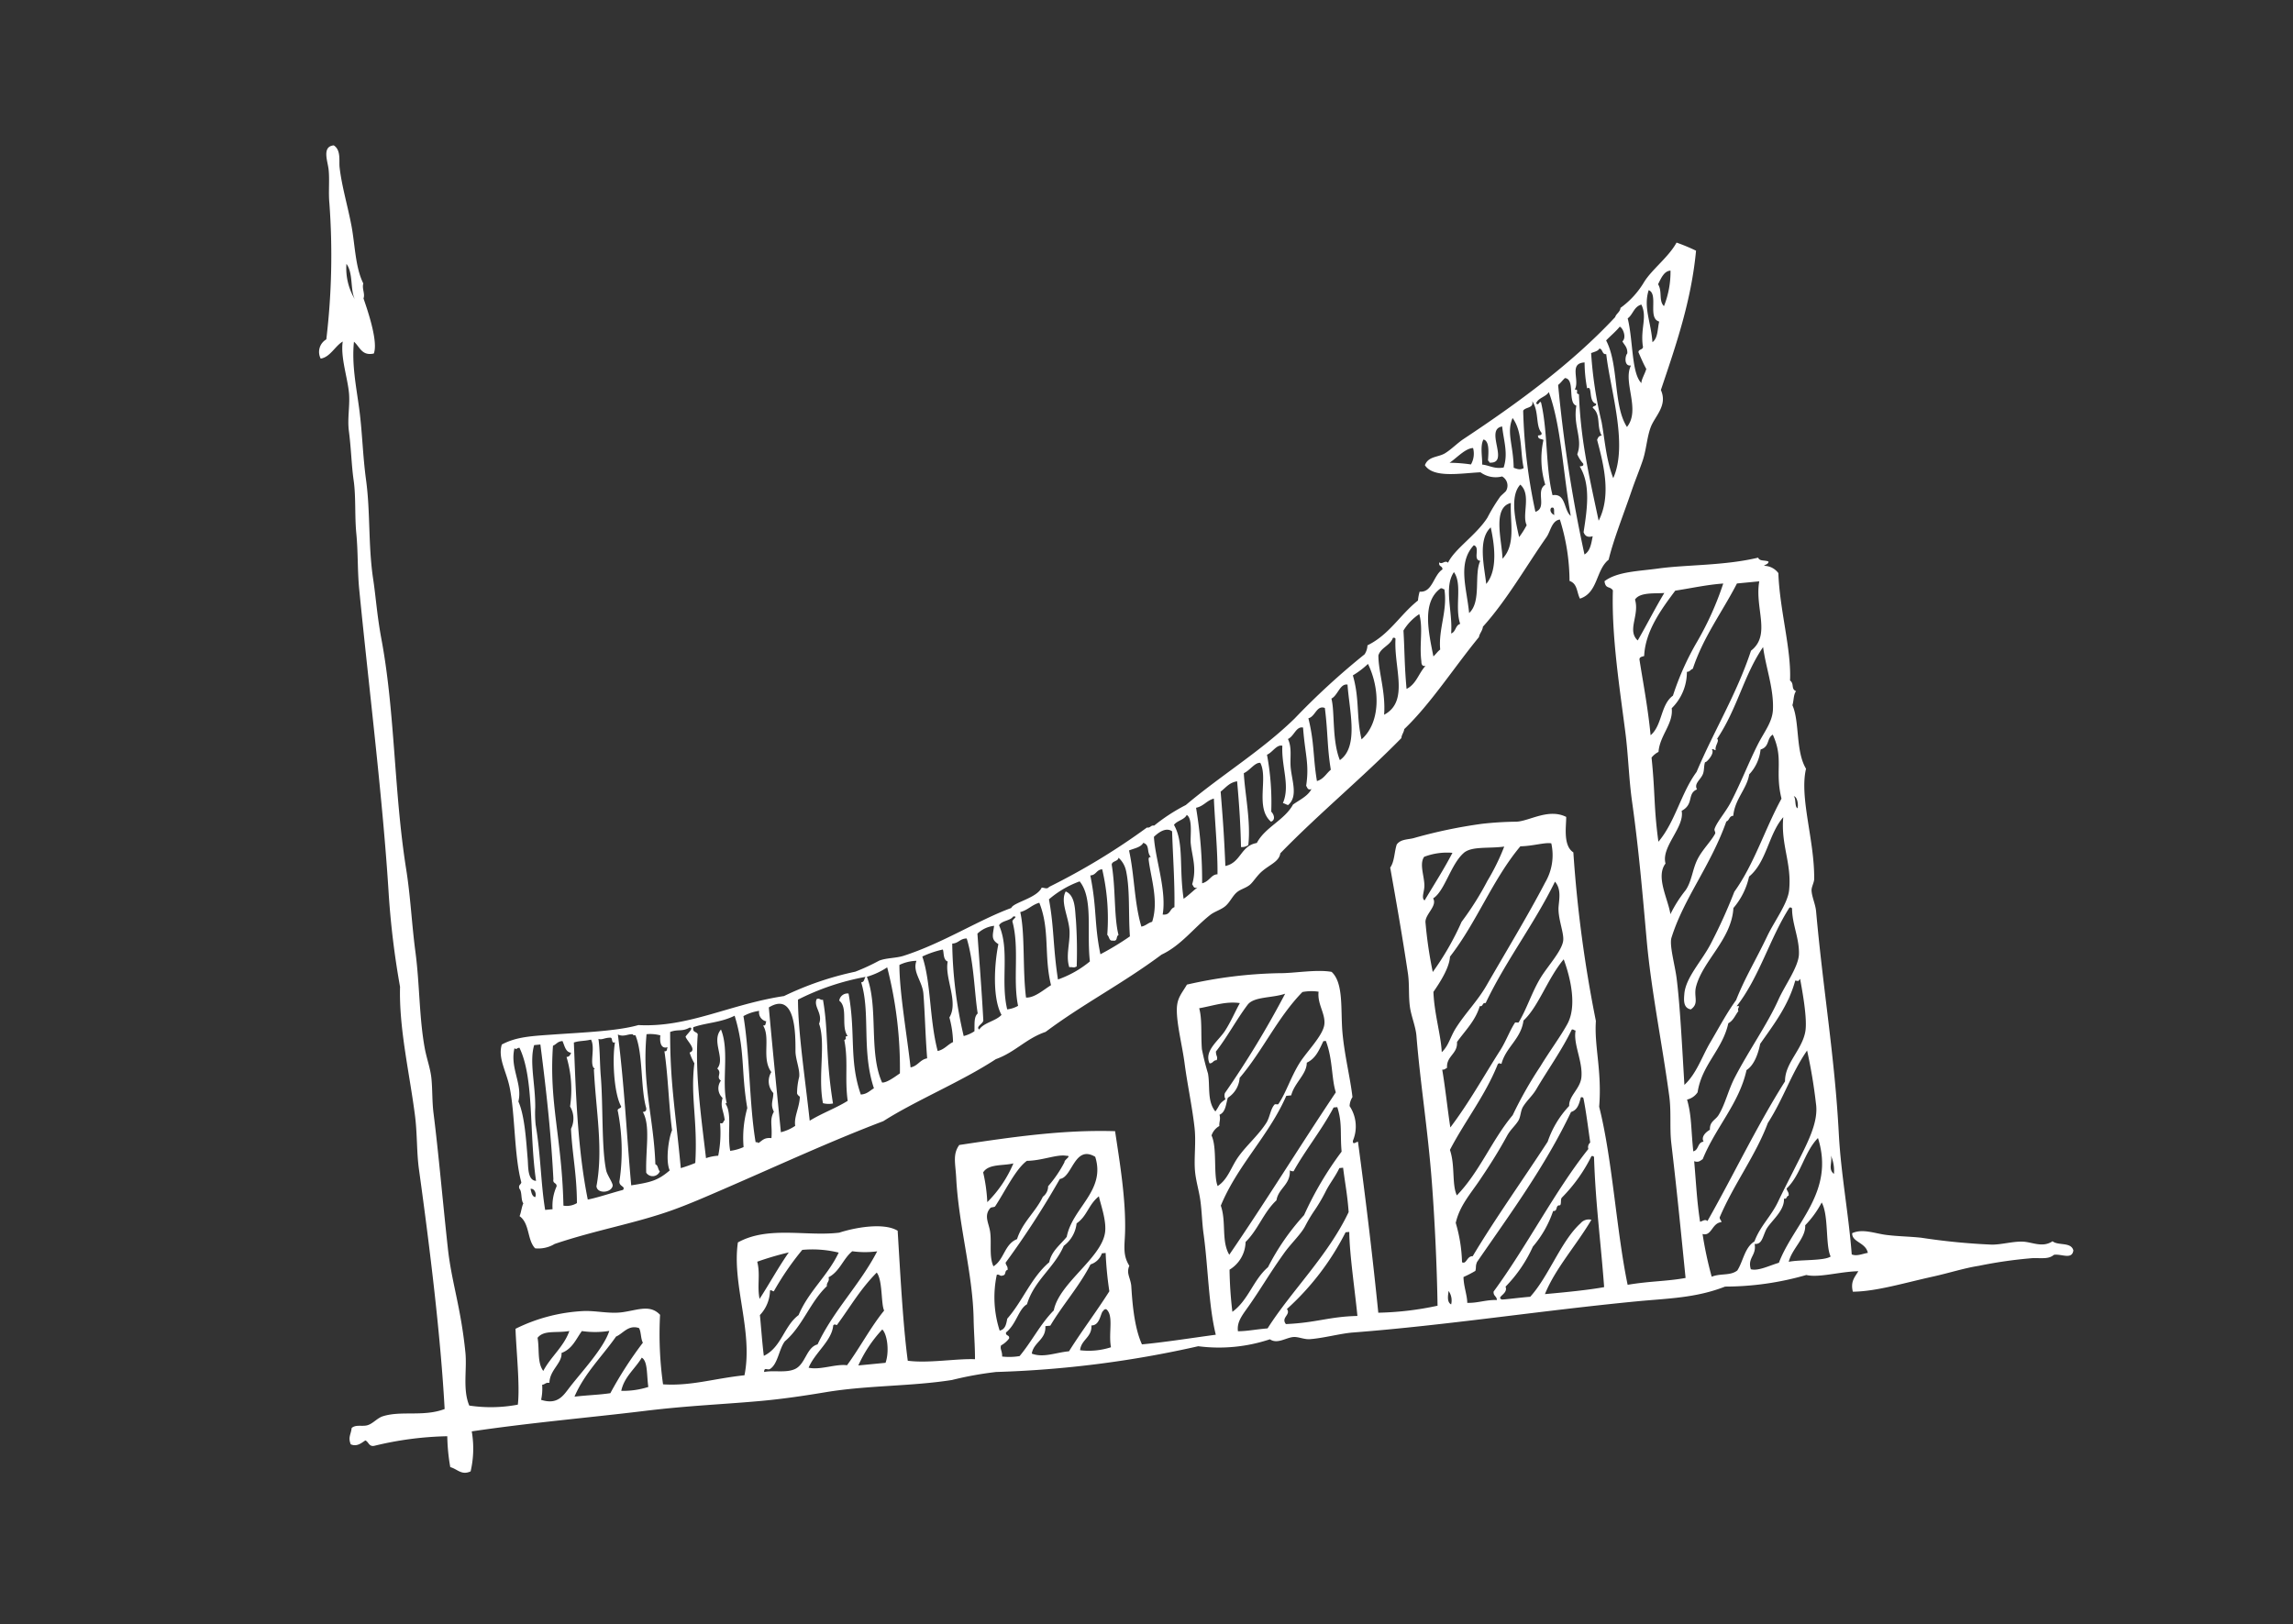 <svg xmlns="http://www.w3.org/2000/svg" xmlns:xlink="http://www.w3.org/1999/xlink" width="295" height="209" viewBox="0 0 295 209"><rect x="0" y="0" width="295" height="209" fill="#333333" stroke="none"/><defs><clipPath id="a"><rect width="225.725" height="170.821" fill="#fff"></rect></clipPath></defs><g transform="translate(4810 5298)"><g transform="translate(1070.574 757.866)"><g transform="translate(-5881 -6056)"><g transform="translate(0 0)"><rect width="295" height="209" rx="22" transform="translate(0.426 0.134)" fill="none"></rect></g><g transform="translate(41.44 18.841)"><g transform="translate(0 0)" clip-path="url(#a)"><path d="M36.431,36.245c1.269.527,1.187,2.477,1.306,3.565a58.817,58.817,0,0,1,.106,6.087c-.485.228-.358.05-.954.093-.472-1.481.1-3.044.034-4.654-.085-1.8-1.234-3.748-.493-5.091" transform="translate(59.662 59.763)" fill="#fff" fill-rule="evenodd"></path><path d="M24.243,41.5c.434-.172.432.185.808.082.734,4.122.3,7.263,1.293,13.356a2.983,2.983,0,0,1-1.29-.037c-.678-3.433.389-7.706-.5-10.219.514-1.351-.76-2.2-.307-3.181" transform="translate(39.81 68.353)" fill="#fff" fill-rule="evenodd"></path><path d="M129.592,45.867c.35.355.728-.339,1.123.053.864-1.8,3.608-3.531,5.059-5.785a22.475,22.475,0,0,1,1.661-2.728c.175-.2.681-.625.736-.715a1.35,1.35,0,0,0-.5-1.875,3.316,3.316,0,0,1-2.779-.535c-2.609.127-6.05.779-7.152-.911.442-1.173,1.7-1,2.583-1.534.821-.5,1.592-1.309,2.389-1.838,6.985-4.628,13.936-9.713,19.506-15.684.143-.466.633-.646.686-1.189a11.066,11.066,0,0,0,3.046-3.343c1.025-1.637,3.139-3.187,4.167-5.059a24.03,24.03,0,0,1,2.506,1.044c-.612,6.482-2.585,12.169-4.524,17.928.9,2-.766,3.353-1.306,4.781-.493,1.319-.556,2.853-1.028,4.273-.44,1.306-.962,2.543-1.4,3.825-1.062,3.115-2.379,6.408-2.985,8.956-1.661,1.316-1.351,4.254-3.69,5.009-.426-.787-.3-1.923-1.343-2.278a26.648,26.648,0,0,0-1.242-7.9c-1.044.135-1.205,1.531-1.711,2.249-2.588,3.69-5.123,8.145-8.193,11.544-.053.54-.419.826-.509,1.335-3.2,3.9-6.2,8.58-9.608,11.84-.056.445-.336.7-.373,1.158-5,5.1-10.6,9.706-15.575,14.826-.143,1.054-1.314,1.428-2.347,2.312-.67.575-1.171,1.428-1.592,1.759-.551.432-1.2.551-1.671.964-.551.479-.848,1.226-1.441,1.746-.554.479-1.417.71-1.971,1.152-2.111,1.666-3.751,3.928-6.249,5.1-5.014,3.738-10.116,6.352-14.924,9.947-2.516.853-3.923,2.625-6.4,3.507-4.447,2.914-10.3,5.311-14.474,7.978-6.8,2.583-13.35,5.624-20.5,8.723-2.154.932-4.416,1.928-6.638,2.726-4.789,1.719-9.774,2.54-15.146,4.352a4.07,4.07,0,0,1-2.514.564c-1.041-1.081-.675-3.187-2-4.14.209-.509.254-1.152.482-1.65-.339-.421-.14-1.489-.5-1.875-.185-.5.2-.517.241-.826-.924-3.412-.792-8.744-1.5-12.214-.437-2.13-1.539-3.753-1.012-5.518,1.92-1.038,4.026-1.1,6.773-1.3,3.648-.254,8.135-.437,10.8-1.205,6.439.336,11.7-2.667,18.736-3.735a40.07,40.07,0,0,1,9.165-3.134,26.625,26.625,0,0,0,3.073-1.42c.956-.371,2.164-.31,3.147-.625,5.025-1.613,9.674-4.625,13.851-6.153.268-.72,3.29-1.266,3.915-2.622.379.011.689.246.956-.093a85.877,85.877,0,0,0,12.58-7.637c.5.069.445-.318.938-.252A23.3,23.3,0,0,1,96.981,77.1c4.63-3.9,9.743-6.98,14.007-11.141a93.55,93.55,0,0,1,8.99-8.251,2.208,2.208,0,0,0,.371-1.158c2.829-1.377,4.2-3.955,6.5-5.767a6.234,6.234,0,0,1,.212-1.142c1.661.151,1.769-2.119,2.935-2.853.026-.506-.527-.31-.408-.922m28.152-35.778c.575.935.048,2.114.755,2.816a11.915,11.915,0,0,0,.842-4.575c-.829.058-1.2.956-1.6,1.759m-.723,7.451c.72-.524.646-1.714.866-2.652-1.523-.416-.058-3.544-1.351-4.042-.7,2.252.294,4.034.485,6.694m-3.184-3.062c.713,2.869.479,7.086,1.769,8.333-.045-.4.434-1.176.625-1.825-.376-.67-.686-1.417-1.009-2.148-.016-.45.731-.27.554-.856-.3-2.289.607-3.682-.183-5.279-.972.278-1.062,1.274-1.756,1.775m-.048,4.5c.034-.811-.392-1.065-.63-1.544.564-.5.069-1.724-.344-1.891-.519.644-1.179,1.173-1.754,1.775,1.658,3.152.89,8.368,2.683,11.133,1.793-2.236-.57-5.788.514-7.912-.89.14-.792-1.192-.469-1.56m-2.718.1c-.548.074-.426-.665-.874-.718-.177.336-.668.421-1.065.583A51.891,51.891,0,0,0,150.47,27.8c.437,2.384.556,4.757,1.5,7.237,1.934-4.339-.379-11.358-.9-15.96m-2.463,4.408a18.387,18.387,0,0,1-.323-3.338c-2.087.111-.57,2.283-1.266,3.491.67-.026-.045.514.538.593.241,5.851,1.118,9.626,2.538,16.283,1.674-3.279.617-7.322-.2-10.41.114-.246.188-.527.591-.54-.707-1.237-.05-2.662-1.15-3.579-.011-.3.514-.162.429-.524-1.041-.241-.416-2.434-1.152-1.976m-1.269,8.468c.752-1.984-.562-3.616-.119-6.246-1.165-.366-.111-3.42-1.467-3.55-.315.278-.538.63-.877.887a182.962,182.962,0,0,0,3.391,21.816c.755-.448.871-1.425,1.057-2.35-.707.209-1.007-.077-1.173-.524.482-3.083.914-6.156-.5-8.458.246-.04.551-.034.445-.366a4.1,4.1,0,0,1-.76-1.211M142.055,25.4c.326.456.448-.482.638-.061.879,3.769.554,8.307,1.467,11.893,1.746-.283,1.43,1.934,2.344,2.662-1.017-5.687-1.237-11.642-2.824-15.936-.371.625-1.359.734-1.626,1.441m-1.671.964a69.537,69.537,0,0,0,1.576,13.009c1.563-.54-.04-2.675,1.266-3.494a11.293,11.293,0,0,1-.233-5.756c-.257-.164-.726-.066-.7-.572.246-.04.551-.032.442-.366-.773-.9-.291-2.757-1.189-4.055.244.935-.887.734-1.166,1.234m-1.216,7.337c.461.162.824.321,1.287.037-.471-2.127-.117-4.612-1.428-6.439-.811,1.907.09,3.385.14,6.4m-3.115-.66c-.013-.159-.148-.175-.188-.3.037-.747.254-2.487-.583-2.673-.461.787-.124,2.4-.167,3.224.946.1,1.56.593,2.763.379.6-1.836.008-3.409-.191-5.279-2.328.366,1.065,4.821-1.634,4.651m-2.109-1.881c-1.015.045-2.108,1.285-3.025,1.9a19.6,19.6,0,0,1,2.752.215,2.8,2.8,0,0,0,.273-2.111m5.923,11.462a11.2,11.2,0,0,0,.975-1.539c-.654-1.314.636-3.939-.826-5.216-1.327,1.449-.678,4.429-.148,6.755m-2.14,2.776c1.735-1.814.972-4.628,1.075-7.168-2.442.6-1.118,4.924-1.075,7.168m6.68-5.624c-.13-.315.148-1.128-.408-.922-.278.328.058.829.408.922m-8.773,8.874c1.589-1.867.993-5.385.58-7.279-1.706,1.579-.816,5.067-.58,7.279m-2.2,3.743c1.621-1.47.591-4.953,1.438-6.718-1.03-.125.058-1.727-.837-2.005-2.124,2.289-.914,5.481-.6,8.723m-2.315,2.63c.628-.212.519-1.036,1.165-1.234-.739-2.207.321-5.094-.805-6.662-1.338,1.95-.132,5.118-.36,7.9m-1.407,2.063c-.244-2.681.967-4.964.538-7.756-.2.011-.241-.183-.493-.111-2.432,1.777-1.547,5.6-.919,8.752.313-.278.535-.63.874-.885m-4.726-2.434c.156,2.561.119,4.458.4,7.5,1.264-.62,1.558-2.034,2.442-2.964-.413.087-.54-.17-.538-.588-.283-2.217.249-4.153-.268-6.074a6.685,6.685,0,0,0-2.04,2.122m-1.02,1.062c-.05-.122-.154-.172-.334-.127-.336.991-1.571,1.242-1.867,2.265,0,2.132.951,4.7.736,7.631,3.255-1.732,1.242-6.005,1.465-9.769m-5.486,4.7c.885,3.054.419,5.266,1.118,8.235,2.49-2.191,2.36-6.577.826-9.708a11.026,11.026,0,0,1-1.944,1.473m-.686,1.189c-.964-.175-1.245,1.388-2.074,1.8.458,1.711.056,5.33,1.086,7.918,2.487-1.746,1.2-6.445.988-9.721m-2.919,3.009c-1.065-.395-1.216,1.113-2.116,1.327.789,3.2.583,4.977,1.1,8.079.877-.257,1.192-.969,1.785-1.457-.479-2.89-.366-4.845-.768-7.949m-9.849,17.642a1.364,1.364,0,0,1-.938.252c-.061-2.757-.212-5.271-.5-8.458-1.041.167-1.467.84-2.119,1.327.3,3.716.445,5.669.607,9.57,2.029-.424,1.939-2.6,4.047-2.959,1.07-2.042,3.555-2.924,4.654-4.943.858-.615,1.9-1.073,2.376-1.995-.5.188-.519-.2-.683-.416.424-2.84-.135-3.971-.4-7.5-.893-.185-1.15,1.12-1.944,1.473.546,1.123.246,2.408.352,3.655.154,1.722.98,3.764-.334,4.847-.241-.061-.424-.2-.665-.257.964-2.238-.212-4.691-.072-7.374-.726-.2-1.274.866-1.976,1.152a33.135,33.135,0,0,1,.548,7.329c.36.352.585,1.078-.037,1.287-2.063-1.793-.328-5.6-1.372-7.568-.686-.085-1.359,1-2.119,1.324.122,2.53.927,6.273.575,9.255M98.3,77.455a56.97,56.97,0,0,1,.779,9.716c.983-.254,1.152-1.142,1.976-1.155.045-2.763-.331-6.7-.464-9.745-.938.252-1.3.977-2.291,1.184m-.5,9.838c.628-2.093-.032-3.613-.188-5.277-.082-.85.289-3.173-.514-3.642-.3.63-1.248.726-1.64,1.282,1.311,2.3.638,5.478,1.24,9.507.649-.44,1.168-.991,1.783-1.457-.493.191-.519-.2-.681-.413m-4.922-6.1c.162,2.842,1.658,6.89,1.126,10,1.028.111.871-.747,1.513-.948.05-3.29-.2-6.519-.3-9.761-.811-.591-1.82.207-2.339.71m-.228,10.932c.871-2.675-.177-5.685-.448-7.978-.024-.2.026-.384.286-.35-.6-.638-.079-1.552-.983-1.833-.3.577-1.155.707-1.828.98.71,3.213.66,6.694,1.587,9.8.58-.109.842-.479,1.385-.617m-3.361-6.575a3.107,3.107,0,0,0-.967-1.671c-.05.493-.824.392-.874.887.53,3.213.27,6.646.877,9.062-.366.143-.042.845-.734.713-.509.082-.445-.53-.715-.734a27.719,27.719,0,0,0-.654-8.442c-.76.058-.75.747-1.528.792.874,4.32.477,6.14,1.3,10.143A35.289,35.289,0,0,0,89.789,94c-.209-2.855.032-5.976-.5-8.455m-9.917,3.687c.673,3.595.506,6.039,1.16,10.317a13.434,13.434,0,0,0,4.108-2.323c-.434-3.8.456-8.129-1.319-10.3a12.619,12.619,0,0,0-3.949,2.31m-3.69,1.64c.633,2.784.283,7.4.742,11,1.1.056,2.286-1.028,3.216-1.595-.938-3.8-.109-7.112-1.507-10.606-.977.27-1.462.943-2.45,1.2m-2.726,1.709c1.391,3.165.167,7.165,1.044,10.81a3.638,3.638,0,0,0,1.4-.456c-.7-3.324.2-7.449-.728-10.845-.053-.268.842-.71.1-.649-.373.57-1.5.517-1.817,1.139m-2.784,1.07c.27,3.91.519,6.821.758,11.162-.019.429-1.017.805-.53,1.171.615-.906,2.13-1.075,2.869-1.881-1.192-2.167-.919-6.609-.4-9.107-1-.609-.707-1.163-.551-2.355a3.7,3.7,0,0,0-2.148,1.009M66.93,94.927a55.041,55.041,0,0,0,1.473,11.9,4.529,4.529,0,0,0,1.383-.615c.04-.848-.1-1.838.421-2.289-.411-2.508-.485-6.7-1.415-9.65-.879.005-1.025.617-1.862.657m-3.851,1.658c1.142,3.375.9,8.05,1.979,12.166.882-.2,1.264-.813,1.976-1.152a12.9,12.9,0,0,0-.469-3.165c1.216-2-.646-5.088-.215-7.2-.622-.209-.472-1.2-.63-1.542a12.215,12.215,0,0,0-2.641.9m-2.943,1.086c-.013,3.444,1,9.21,1.433,13.181.964-.183,1.173-.985,2.135-1.168-.246-3.179-.291-5.923-.482-8.3-.127-1.616-1.446-2.821-.89-4.249a5.45,5.45,0,0,0-2.2.532M55.95,99.2c1.51,3.928.209,9.737,1.958,13.613.622.032,1.658-.752,2.291-1.184a52.136,52.136,0,0,0-1.637-13.642A9.542,9.542,0,0,1,55.95,99.2m-8.863,2.943c-.005,4.066.927,10.243,1.507,15.581,1.518-.943,3.369-1.611,4.887-2.559-.4-2.9.1-5.083-.437-7.819.477-.233-.127-.453.434-.522-.906-1.208.09-3.65-1.083-4.551a1.07,1.07,0,0,1,1.195-.917c.951,5.078.037,8.574,1.579,13,.821-.056,1.158-.509,1.687-.805-1.618-4.861-.416-9.687-1.64-13.639.45-.021.355-.49.577-.7a31.826,31.826,0,0,0-8.707,2.927m.244,12.495s-.342-.225-.363-.448a8.791,8.791,0,0,1,.275-2.111c.111-.959-.482-2.262-.479-3.324,0-2.034.056-7.74-3.43-5.605.538,5.907.922,9.705,1.552,16.058a5.717,5.717,0,0,0,1.844-.821c-.185-1.166.538-2.3.6-3.748M40.07,104.264c.837,5.051.742,11.34,1.565,16.219.127.021.315-.026.336.127.487-.283.731-.76,1.7-.646.132-1.69-.278-2.334.315-3.4-.487-.969-.082-1.409-.072-2.4a2.251,2.251,0,0,1-.26-2.7c-1.293-1.762-.056-4.384-1.062-6,.44.069.273-.358.432-.522a1.174,1.174,0,0,1-.935-1.354,5.728,5.728,0,0,0-2.021.675m-1.7,17.337a5.972,5.972,0,0,0,1.719-.487,14.2,14.2,0,0,1,.477-5.022c-.819-4.728-.257-7.451-1.629-11.878-1.83.9-3.648.89-5.311,1.475-.151.715.432.54.567.909-.379,4.919.44,10.63,1.062,15.944a5.749,5.749,0,0,1,1.571-.313,15.079,15.079,0,0,0,.238-4.193c.514.132.366-.289.6-.381-.164-1.324-.6-1.679-.278-2.861a1.682,1.682,0,0,1-.215-2.225c-.681-.5.212-.951-.469-1.56,1.089-1.316-.819-3.51.477-5.022,1.126,2.712.029,6.847.763,9.557-.008-.087-.146-.167-.159.016.856,1.33.177,3.8.583,6.042m-12.728,4.437c2.58-.4,3.433-.63,4.948-1.92-.57-1.25-.127-4.2.3-5.165-.426-3.208-.493-6.89-.983-10.174.437.066.273-.36.429-.524-1.041.339-1.025-1.012-.948-1.513a4.917,4.917,0,0,0-1.78-.151c-.6,6.588.93,10.733,1.136,16.744.358.1.323.67.57.906a.991.991,0,0,1-1.748.17c-.09-3.073.572-6.018-.437-7.82.35-.008.493-.18.432-.524-.731-2.511-.392-7.017-1.383-9.335-.127-.024-.315.026-.334-.13-.609-.079-1.163.389-1.923.026.85,6.694,1.12,12.86,1.716,19.411M30.64,106.3c-.013,6.519.636,9.788,1.369,17.522a19.253,19.253,0,0,0,1.865-.662c.321-5.534-.649-8.514-.119-12.829a6.462,6.462,0,0,1-.612-1.383c1-.318-.336-1.481-.522-2.037.14-.3,1.179-1.171.53-1.173-1,.562-1.454.17-2.511.562m-15.075,1.777c-.527,7.372,1.15,11.814,1.346,20.574a2.524,2.524,0,0,0,1.735-.328c-.019-3.791-.6-6.233-.763-9.555a3,3,0,0,0-.119-2.879,14.755,14.755,0,0,0-.456-6.373c.4-.011.477-.294.591-.54-.715-.074-.832-.882-1.107-1.5-.625.024-.789.421-1.226.6M13.284,116a14.882,14.882,0,0,0,.053,2.241C14,122.15,14,125.858,14.559,129.2c.315-.029.633-.061.954-.09a6.138,6.138,0,0,1,.517-2.938c.032-.511-.522-.315-.411-.924-.283-5.451-.8-10.519-1.674-17.332-.265.026-.53.053-.8.077-.638,2.156.162,5,.138,8.013m8.434-4.024c.313,3.854.085,9.229.691,12.127.135.644.909,1.661.834,2.005-.191.909-1.989,1.046-2.082.042.9-4.861-.058-9.578-.331-15.051.09-.011.17-.148-.016-.159-.535-.694.207-2.6-.352-3.658-1,.223-1.452.122-2.209.373.244,6.061.45,13.591,1.791,20.206,1.089-.193,3.083-.861,4.535-1.24.379-.511-.636-.411-.442-1.24a26.647,26.647,0,0,0-.209-8.808c-.188-.5.381-.368.416-.681-.938-1.666-1.171-6.1-.8-8.267-.5.191-.275-.5-.54-.591-.776-.026-1.1.321-1.589.154.207,1.462.162,3.044.3,4.787m-10.6,3.269c.829,1.844,1.009,5.187,1.2,7.427.085.946-.042,2.731,1.073,2.784-.909-6.235-.223-13.176-2.135-17.125-.437.026-.294.3-.638.061-.62,2.514,1.07,4.617.5,6.853m2.154,12.309c.212-.31-.021-1.158-.588-1.065.106.469.191.959.588,1.065" transform="translate(14.563 7.785)" fill="#fff" fill-rule="evenodd"></path><path d="M136.315,150.215a39.69,39.69,0,0,0,7.616-.9c-.082-5.176-.368-11.062-.728-15.816-.522-6.914-1.494-12.765-1.987-18.905-.1-1.219-.683-2.546-.845-3.769-.191-1.42-.042-2.885-.257-4.307-.7-4.675-1.452-8.948-2.275-13.581.556-.763.524-2.01.84-2.969.538-.752,1.555-.612,2.323-.866a63.5,63.5,0,0,1,8.649-1.8,43.675,43.675,0,0,1,4.469-.273c1.687-.106,4.1-1.743,6.36-.615.026,1.083-.453,3.682.922,4.564a166.15,166.15,0,0,0,2.9,21.7c-.228,3.253.795,6.41.421,11.033,1.706,6.741,2.22,16,3.663,22.913,2.879-.487,5.049-.44,7.454-.882-.577-5.722-1.1-11.125-1.833-17.313-.236-1.989.011-4.029-.265-6.071-.911-6.763-2.328-13.636-2.906-20.1-.517-5.761-1-11.57-1.878-17.793-.416-2.946-.482-5.957-.861-8.9-.734-5.727-1.793-12.452-1.608-18.3-.384-.593-.943-.122-1.078-1.181,1.632-1.245,4.387-1.285,6.906-1.632,3.6-.5,8.5-.355,12.863-1.4.167.5.927.291,1.332.511-.013.331-.395.358-.591.54a2.306,2.306,0,0,1,1.857.943c.154,4.659,1.69,9.862,1.5,13.817.585.426.082,1.073.773,1.369-.339.453-.281,1.234-.466,1.809.951,2.132.389,5.907,1.751,8.174-.871,3.719,1.1,9.176,1.049,14.182,0,.448-.355,1.025-.339,1.478.034.821.5,1.772.583,2.67.927,10.32,2.4,18.714,2.922,28.605.283,5.308,1.25,10.206,1.666,15.565.665.265,1.364-.085,2.069-.2-.257-1.343-2.063-1.372-2.013-2.535,1.354-.612,2.861.026,4.355.22,1.46.193,2.985.2,4.527.366a83.26,83.26,0,0,0,9.075.887c1.314,0,2.683-.424,3.973-.384,1.226.04,2.54.826,3.849-.05.72.6,2.395.053,2.678,1.184-.175,1.245-1.552.4-2.508.564-.652.562-1.441.408-2.691.421a57.655,57.655,0,0,0-6.961.993c-1.833.281-3.9.943-5.809,1.364-3.849.848-7.351,1.931-10.4,1.968-.339-1.351.286-1.907.7-2.638-2.413.053-5.041.869-6.691.487a37.8,37.8,0,0,1-10.445,1.491c-3.791,1.481-7.332,1.512-11.369,1.9-12.487,1.208-24.433,3.078-36.523,4.01-1.621.127-3.761.728-5.534.856-.739.053-1.475-.328-2.114-.275-.964.077-2.069.948-3.022.291a20.739,20.739,0,0,1-9.221.893,135.752,135.752,0,0,1-26,3.314,44.685,44.685,0,0,0-5.679,1.03c-5.216.826-10.863.678-16.219,1.566-2.638.44-5.409.861-8.392,1.134-4.9.442-9.359.6-14.961,1.285-6.98.853-14.444,1.481-22.214,2.628a12.906,12.906,0,0,1-.146,5.149c-1.181.535-1.69-.3-2.617-.551a24.834,24.834,0,0,1-.384-3.973,42.93,42.93,0,0,0-9.351,1.224c-.734.177-.755-.506-1.189-.686-.5.326-1.081.853-1.881.5-.366-.922.024-1.24.119-2.1.556-.485,1.372-.151,2.053-.36.715-.217,1.232-.919,1.973-1.152,2.371-.744,5.213.1,7.936-.927-.5-9.215-1.86-20.415-3.3-30.814-.315-2.254-.209-4.625-.522-7.012-.71-5.483-2.058-11.149-1.915-16.505A107.935,107.935,0,0,1,9.009,96.562C8.26,84.269,6.461,69.965,5.2,57.131c-.233-2.344-.138-4.744-.373-7.184-.223-2.3-.037-4.749-.347-6.869-.286-2.016-.3-3.939-.615-6.357-.2-1.608.156-3.248.021-4.816-.175-1.995-1.115-4.665-.805-6.665-.993.583-1.616,2.011-2.837,2.2a1.869,1.869,0,0,1,.723-2.477,91.242,91.242,0,0,0,.395-17.53c-.138-1.42.045-3.009-.1-4.323C1.142,2.011.377.151,1.924,0c.956.6.66,2,.75,2.816C2.949,5.253,3.72,7.782,4.207,10.37c.456,2.424.485,5.34,1.52,7.4-.2.678.254,1.322.024,1.923.6,1.73,1.9,5.613,1.327,7.091-1.555.35-1.807-.885-2.554-1.515-.3,2.93.289,5.748.67,8.6.413,3.062.44,5.9.89,9.221.559,4.114.262,8.437.914,12.749.358,2.395.485,4.62,1.07,7.761,1.746,9.374,1.6,19.641,3.173,29.543.556,3.481.718,7.091,1.189,10.635.554,4.156.469,8.386,1.2,12.4.244,1.338.739,2.62.864,3.931.14,1.491.077,2.948.27,4.466.633,4.99,1.192,11.446,1.836,17.316.479,4.408,1.663,7.523,2.259,13.422.225,2.217-.373,4.779.5,6.85a18.615,18.615,0,0,0,6.249-.119c.286-2.466-.209-6.99-.3-9.761a22.04,22.04,0,0,1,8.6-2.275c1.656-.1,3.438.379,5.152.143,1.987-.275,3.565-1.033,4.845.334a46.446,46.446,0,0,0,.384,8.948c3.64.23,6.479-.742,10.476-1.168,1.136-5.661-1.637-11.689-.848-17.093,3.886-2.161,8.855-.742,13.038-1.258,1.971-.646,5.724-1.346,7.518-.246.318,5.2.681,12.148,1.3,16.725,2.593.36,6.368-.3,8.649-.193,0-1.854-.148-3.494-.175-5.118-.1-5.92-1.928-12.05-2.244-18.238-.1-1.878-.472-3.009.395-4.212,6.993-1.057,13.43-1.979,20.047-1.777.567,3.822,1.433,8.876,1.277,13.2-.056,1.563-.3,2.776.556,4.119-.413.972.106,1.457.246,2.546.119,1.838.323,5.255,1.377,7.568,2.72-.246,6.413-.824,9.5-1.24-.938-3.791-.983-8.744-1.576-13.006-.191-1.346-.215-2.869-.413-4.291-.183-1.293-.577-2.514-.686-3.785-.148-1.716.159-3.661-.064-5.61-.307-2.707-.922-5.536-1.274-8.225-.307-2.334-1.022-5.014-1-6.964.024-1.467.62-2.008,1.3-3.173a57.544,57.544,0,0,1,11.891-1.47c1.844.027,4.779-.522,6.723-.167,1.565,1.441,1.147,4.84,1.388,7.727.262,3.006,1.022,5.944,1.293,8.384a2.3,2.3,0,0,0-.368,1.158,4.732,4.732,0,0,1,.429,4.45c-.077.776.707-.154.665.257,1.049,7.825,1.875,14.741,2.6,21.9M4.636,19.8c-.617-1.248-.183-3.346-1.081-4.551A7.731,7.731,0,0,0,4.636,19.8M174.512,57.3c-1.761,2.357-3.865,5.194-4,8.413-.3.093-.678.122-.591.538.368,2.405,1.091,6.161,1.417,9.653,1.507-1.248,1.271-3.928,2.877-5.094a35.245,35.245,0,0,1,3.171-7.046,39.639,39.639,0,0,0,3.3-7.382c-2.164.164-3.9.564-6.172.919m7.936-.927c-1.886,3.666-4.328,6.874-5.679,10.98-.3.1-.368.381-.763.395a6.518,6.518,0,0,1-1.952,4.681c.233,2-1.536,3.483-1.7,5.621a2.711,2.711,0,0,0-.893.731c.482,4.649.27,6.333.882,10.826,2.169-2.554,2.914-6.283,4.911-8.98,2.228-5.285,5.149-10,7-15.6,2.628-2.037.448-5.494,1.065-8.927-.956.09-1.91.183-2.866.275m-13.12,2.069c.609,2.042-1.068,3.947.347,5.263,1.173-2.01,2.22-4.124,3.422-6.108-1.181.1-3.128-.135-3.769.845m10.561,17.92c.347.249-.315.9-.183,1.46-.2.011-.238-.183-.493-.114.5.622-1.128,2.127-.816,1.523-.238.464-.132,1.134-.323,1.637-.281.755-1.2,1.245-.768,2-1.322.556-.339,1.883-1.979,2.763.421,2.108-2.667,4.612-2.074,6.781-1.309,1.7.35,4.591.628,6.516a16.823,16.823,0,0,1,1.95-3.075c.808-1.158.885-2.712,1.542-4,.638-1.253,1.7-2.254,2.252-3.266.109-.2-.138-.413-.061-.636.291-.89,1.425-2.159,2.077-3.409,1.311-2.522,2.244-4.988,3.457-7.4.829-1.653,1.9-2.911,1.973-4.524.122-2.715-.9-5.351-1.266-8.063-2.508,3.674-3.277,7.851-5.915,11.809m5.589,1.383a5.463,5.463,0,0,1-1.46,3.189c-.3,1.889-1.852,3.165-2.05,5.335-.562.024-.472.585-.893.728-2.034,5.737-5.481,9.888-7.059,14.964-.294.951.445,3.494.665,5.232.429,3.361.691,8.58,1,13.7,1.568-1.452,2.252-3.64,3.322-5.454,1.107-1.873,2.093-3.753,3.327-5.457,1.147-2.9,2.5-5.067,4.016-8.251.906-1.9,2.625-4.167,2.805-5.888.358-3.473-1.083-5.835-.75-9.4-1.907,2.185-2.127,5.761-4.4,7.645a9.24,9.24,0,0,1-2.016,4.047c-.228,4.024-3.9,6.723-4.8,10.092-.352,1.319.44,2.177-.678,2.953-.977-.183-.906-1.163-.834-2.005.177-2.1,2.228-4.191,3.391-6.426a66.861,66.861,0,0,0,3.041-6.712c2.553-3.552,3.934-8.076,6.066-11.978-.885-3.637.321-5.075-1.12-8.238-.816.493-.366,1.547-1.576,1.918m4.741,7.565c.154-.318.032-1.486-.471-1.558.321.315.1,1.3.471,1.558m-42.933,5.753c-1.671,1.467-2.437,4.9-3.928,5.838.583,1-1.115,2.077-.98,3.142a53.921,53.921,0,0,0,.932,6.331,35.8,35.8,0,0,0,3.708-6.458,38.507,38.507,0,0,0,3.338-5.3,27.965,27.965,0,0,0,2.146-4.381c-2,.275-4.185-.079-5.216.824m-5.086.493c-.641.924.021,2.44.032,3.687.011.792-.437,1.621.027,1.923,1.208-2.029,2.482-4,3.581-6.124a8.221,8.221,0,0,0-3.64.514m12.384-1.359c-3.581,4.273-5.626,9.8-9.057,14.2-.085,1.444-1.256,3.263-2.132,4.538.093,2.739.977,5.608,1.07,7.761.89-.821,1.1-1.965,1.791-3.062,1.237-1.968,2.795-3.489,3.963-5.518,2.392-4.161,5.388-9.1,7.544-13.244a6.942,6.942,0,0,0,.795-5.051c-.826-.148-2.379.355-3.973.381m-4.469,20.171c-.5-.069-.265.469-.763.395-.554,1.886-1.875,3.142-2.927,4.617.106,1.547-1.385,1.785-1.279,3.332-.215.072-.283.257-.622.22.387,2.246.726,5.425,1.044,7.443,2.429-3.21,4.3-6.614,6.418-9.928.752-1.179,1.229-2.54,1.9-3.555.056-.082.424.037.477-.045,1.07-1.791,1.687-3.867,2.816-5.73.9-1.481,2.744-3.459,2.908-4.773.13-1.025-.728-2.911-.588-4.437.093-1.036.328-2.228-.469-3.163-2.667,5.457-6.3,10.124-8.919,15.623m32.3.411c.644-.111-.005.223.22.62-.419.535-.646,1.224-1.3,1.568-.75,3.428-3.4,5.3-3.952,8.887a2.218,2.218,0,0,1-1.354.935c.6,2.1.493,3.722.8,6.662.736-.175.509-1.142,1.324-1.25-.339-.615.26-1.213.816-1.526-.05-1.07.7-1.237,1.1-1.87.858-1.369,1.248-3.218,2.1-4.855,1.8-3.478,4.222-6.9,5.613-10.013.821-1.838,2.6-4.244,2.641-5.87.058-2.037-.885-3.865-.885-5.851-.05-.122-.154-.172-.336-.13-2.527,3.934-3.862,8.937-6.794,12.693m-27.424,1.846c-.318,2.376-2.259,3.4-2.834,5.571-.23-.04-.283-.164-.474.045-1.613,4.037-4.2,7.271-6.156,11.025.689,2.008.228,4.421.89,5.854,2.922-3.006,4.5-7.12,7.184-10.323a50.966,50.966,0,0,1,3.565-6.283c1.179-1.952,2.614-3.867,3.483-5.473,1.2-2.225.464-5.722-.482-8.3-2.069,2.456-3.25,6.111-5.176,7.88m-38.337,10.127a.983.983,0,0,1-.077-.795,122.287,122.287,0,0,0,7.751-12.786c-1.69.58-4.021.344-4.834,1.43-1.362,1.8-2.744,4.344-4.074,6.01.019.662.268.6.106,1.113-.469,0-.453.405-.924.411-.731-1.634,1.163-2.9,2-4.206.771-1.2,1.282-2.442,1.9-3.552-1.8-.252-3.29.313-5.232.665.4,1.441.2,3.319.347,5.261a32.049,32.049,0,0,0,.784,3.134c.294,1.6-.143,3.555.951,4.885.654-.893.363-.906,1.3-1.568m9.9-13.8c-3.2,3.269-5.12,7.586-8.079,11.051a3.29,3.29,0,0,1-1.518,2.554c-.257.813-.26,1.836-1.073,2.188.17.628-.066.924-.019,1.449a2.181,2.181,0,0,0-1.007,1.219c.752,1.565.215,5.1.789,6.506,1.335-.861,1.722-2.458,2.683-3.791,1.07-1.489,2.577-2.763,3.592-4.36.453-.72.517-1.775,1.054-2.347.074-.079.419.037.477-.045,1-1.467,1.547-3.351,2.7-5.239.885-1.444,3.006-3.526,3.213-4.964.2-1.393-.927-2.665-.734-4.262a6.047,6.047,0,0,0-2.082.042m63.406-1.475c-.887,3.221-2.752,5.634-4.511,8.14-.191.964-.673,2.691-1.756,3.377-.948,4.3-3.973,7.359-5.634,11.456-.376.27-.588.448-1.1.268.3,3.518.342,5.017.755,7.793.366-.085.625-.376.954-.093,3.372-5.957,6.349-12.233,9.978-17.975-.034-2.31,2.151-4,2.6-6.349.31-1.637-.379-5.285-.66-6.837-.281.326-.1.3-.622.22m-60.71,7.793c-.524,1.081-.964,2.23-2.138,2.773.011,1.486-1.605,2.6-2,4.206l-.636.064c-2.262,5.16-6.257,8.892-8.423,14.129.731,2.085.04,4.551,1.089,6.315,4.7-6.858,9.078-13.986,13.708-20.9-.564-1.727-.381-4.275-1.282-6.614l-.318.029m27.4,6.177c-.506.866-1.211,1.441-1.709,2.252-.339.554-.289,1.293-.622,1.828-.432.681-1,1.123-1.425,1.9-1.128,2.063-2.148,3.669-3.467,5.632-1.293,1.926-2.641,3.385-3.15,5.6a19.4,19.4,0,0,1,.808,5.057c.575.328.612-.8,1.375-.773,2.789-4.683,6.482-9.872,9.647-14.736a12.561,12.561,0,0,1,2.765-4.6c-.053-1.306,1.422-2.2,1.571-3.682.2-2.071-1.078-4.278-.744-6.026-.2.011-.241-.183-.493-.114-1.274,2.641-3.134,5.237-4.556,7.661m29.784,4.344c-1.571,4.2-4.371,7.857-6.2,12.153-.008.3.209.334.223.62-1.226.093-1.253,1.865-2.426,1.52a48.283,48.283,0,0,0,1.176,5.5c1.195-.472,2.36-.087,3.293-.8.776-1.213.932-2.935,2.207-3.743.742-1.992,2.132-3.2,3.038-5.107.607-1.29,1.327-2.678,2.016-4.048,1.724-3.438,3.234-6.114,2.855-8.619a66.747,66.747,0,0,0-1.136-6.792c-2.042,2.951-2.983,6.09-5.041,9.313m-55.873-1.981c-1.526,2.885-3.753,5.65-5.144,8.2a.725.725,0,0,1-.493-.114c.111,1.852-1.475,2.3-1.714,3.859-1.645,1.52-2.373,3.8-3.976,5.359a4.268,4.268,0,0,1-2.063,3.568,51.088,51.088,0,0,0,.366,5.422c2.053-1.481,2.691-4.124,4.58-5.74a30.383,30.383,0,0,1,4.646-6.707,43.494,43.494,0,0,1,4.826-8.166c-.212-2.384.109-3.658-.554-5.724-.156.013-.315.029-.474.045m30.544.577c-3.338,7.006-7.809,13.078-12.095,19.305-.225.577-.079.615-.209,1.142a14.347,14.347,0,0,1-1.531.789c.013,1.179.479,2.342.485,3.324,1.338.045,2.32-.395,3.814-.368-.021-.509-.474-.493-.426-1.083,4.3-5.854,7.9-12.966,12.19-18.349a.772.772,0,0,1,.241-.826c-.268-1.91-.559-4.177-.871-5.692-.05-.119-.154-.17-.334-.127-.217.8-.4,1.624-1.264,1.886m-70,6.283c-1.449,1.03-2.9,4.077-4.087,5.854-.093.138-.506.09-.62.22-.874.991-.188,1.944-.029,3.049.212,1.417-.159,3.205.429,4.453,1.393-.856,1.4-2.853,3.036-3.5.683-2.167,2.389-3.494,3.322-5.457a1.673,1.673,0,0,0,.675-1.348,15.655,15.655,0,0,0,2.106-3.094c-.053-.315,1.009-.842.244-.824-1.195-.225-3.12.628-5.075.649m4.241,2.32a112.09,112.09,0,0,1-6.985,10.784c.034.376.318.442.252.938-.408.056-.17.644-.575.7-.437.177-.434-.183-.811-.079a13.913,13.913,0,0,0,.371,7.184c.75-.164.845-.869.977-1.539,1.989-2.262,3.07-5.274,5.4-7.261.3-1.457,1.43-2.238,2.252-3.266.71-3.735,5.057-5.931,3.661-10.3-2.675-1.587-2.93,2.652-4.538,2.848m-9.87-.813a20.911,20.911,0,0,1,.524,3.8A15.519,15.519,0,0,0,89.363,131c-1.33.334-3.221.029-3.9,1.179m45.839-.577c-.58,1.195-1.242,1.96-1.791,3.062a21.454,21.454,0,0,1-1.52,2.554,18.677,18.677,0,0,0-1.1,1.87c-.554,1.054-1.817,2.214-2.712,3.473-1.907,2.681-2.72,4.161-4.344,6.516-.93,1.351-1.754,2.23-1.584,3.523,1.218-.008,2.18-.23,3.814-.368,3.036-4.794,7.78-9.372,10.429-14.969-.175-2.342-.437-3.491-.715-5.706-.156.013-.315.029-.474.045m-33.813,7.118a4.159,4.159,0,0,1-1.648,2.887c-1.205,2.816-3.825,4.458-4.731,7.52-1.091.62-1.356,2.538-2.7,3.629-.069.5.469.265.4.766a3.183,3.183,0,0,1-1.038.9c-.17.493.164.683.138,1.433a8.129,8.129,0,0,0,2.246-.058c1.568-1.875,2.673-4.135,4.4-5.881.678-3.486,6.045-6.667,6.582-9.944.257-1.56-.6-3.793-.779-4.739-1.385,1.118-1.5,2.551-2.871,3.486m62.426-3.306c-.2.225-.027.76-.225.985-.67-.061-.225.792-.893.728a13.8,13.8,0,0,1-2.607,4.588,17.824,17.824,0,0,1-3.515,5.149c.387.935-1.266,1.319-.479,1.653.254.024,2.434-.262,3.653-.352,2.384-2.617,3.968-7.186,6.471-9.451a1.381,1.381,0,0,1,1.4-.456c-1.91,3.255-4.651,6.27-5.976,9.565,2.395-.215,5.65-.53,7.616-.9-.442-6-1.1-10.6-1.3-16.722-.045-.122-.148-.172-.334-.127a20.429,20.429,0,0,1-3.814,5.34m28.928-1.189c.032.376.321.442.252.938-.315.034-.159.456-.6.381.111,1.632-1.86,3.014-2.334,4.077-.445.991-.538,1.817-1.436,1.746.262,1.513-.951,1.754-.49,3.255.954.265,2.389-.479,3.61-.832,1.923-5.054,7.247-9.064,5.028-16.052-1.772,1.807-2.193,4.728-4.026,6.487M62.2,142.131a36.189,36.189,0,0,0-3.658,5.327c-.2.013-.241-.18-.493-.111a4.718,4.718,0,0,1-1.3,3.173c.109.967.3,3.69.506,5.247,2.278-1.1,2.575-3.83,4.471-5.245,1.274-3.052,3.775-5.083,5.16-8.042a14.133,14.133,0,0,0-4.689-.35m-5.79,1.523c.424,1.679-.04,3.081.3,4.784,1.279-1.968,2.413-4.061,3.756-5.979a38.381,38.381,0,0,0-4.058,1.195m138.523-11.3a4.915,4.915,0,0,0-.392-2.368c.223.906-.411,1.74.392,2.368m-126.3,9.957c-1.189.975-1.595,2.593-3.046,3.343.159.572-.286.644-.215,1.144-2.175,2.061-3.115,5.139-5.409,7.1-.755,1-.9,2.922-1.9,3.555-.328.207-.76-.3-.766.392,1.192-.254,2.829.154,3.976-.384,1.364-.641,1.462-2.792,2.9-3.168,2.066-4.395,5.459-7.7,7.669-11.976a11.876,11.876,0,0,1-3.21-.011m-1.973,9.5c-.23-.04-.286-.164-.474.045-.167,1.981-2.363,3.5-3.163,5.441,1.478.339,3.528-.519,4.94-.315,1.674-2.283,3-4.847,4.776-7.041-.419-.856-.177-3.889-.954-4.885-2.159,2.193-3.324,4.3-5.126,6.755m34.094-9.231A2.265,2.265,0,0,1,99.286,144c-1.46,2.842-3.56,5.163-5.176,7.883-.212.019-.424.04-.636.061.106,1.746-1.518,2.063-1.746,3.536,1.52.572,3.054-.143,4.787-.3,1.653-2.638,3.528-5.091,5.192-7.724a45.186,45.186,0,0,1-.477-4.93l-.477.048m23.8,7.168c.551.744-.813,1.083-.132,1.936,3.915-.17,5.557-.962,9.2-1.046-.3-3.115-1.028-8-1.046-10.813l-.474.045a34.037,34.037,0,0,1-7.552,9.878m66.68-10.778c.093,1.64-1.7,3-2.116,4.7,1.428-.3,4.535-.1,5.39-.681-.689-1.428-.228-5.269-1.15-6.953a12.76,12.76,0,0,1-2.124,2.935M28.145,153.445c.26,1.473-.066,3.165.734,4.265.967-1.838,2.63-3.1,3.356-5.139-1.73.289-3.266-.159-4.09.874m5.7-.869c-.758,1.036-1.226,2.307-2.62,2.818.111,1.3-1.526,2.193-1.555,3.844-.5-.069-.562.217-.935.249a6.639,6.639,0,0,1-.135,1.939c2.169.691,2.882-.593,3.7-1.642,1.542-2,4.342-4.975,5.075-7.229a11.58,11.58,0,0,1-3.526.021m4.4.7c-1.8,2.569-4.074,4.744-5.353,7.74,1.841-.209,3.025-.217,4.612-.445a49.969,49.969,0,0,1,4.188-6.5c-.286-.482-.215-1.4-.5-1.881-1.375-.456-2.04.7-2.943,1.089M69.412,157c1.163-.111,2.331-.225,3.5-.339.509-1.417.238-3.65-.416-4.291A17,17,0,0,0,69.412,157M99.4,151.855c.087,1.534-1.335,1.83-1.457,3.189a9.3,9.3,0,0,0,3.973-.384c-.355-1.886.4-4.114-.63-4.914-.122.05-.315.034-.307.191-.432.135-.389,1.92-1.579,1.918m-60.487,8.413a10.6,10.6,0,0,0,3.481-.5c-.225-1.555-.056-3.314-.845-3.769-.856,1.441-2.244,2.445-2.636,4.267m106.766-11.12a2.1,2.1,0,0,0-.331-1.732c-.04.482-.273,1.412.331,1.732" transform="translate(0 -0.001)" fill="#fff" fill-rule="evenodd"></path></g></g></g></g></g></svg>